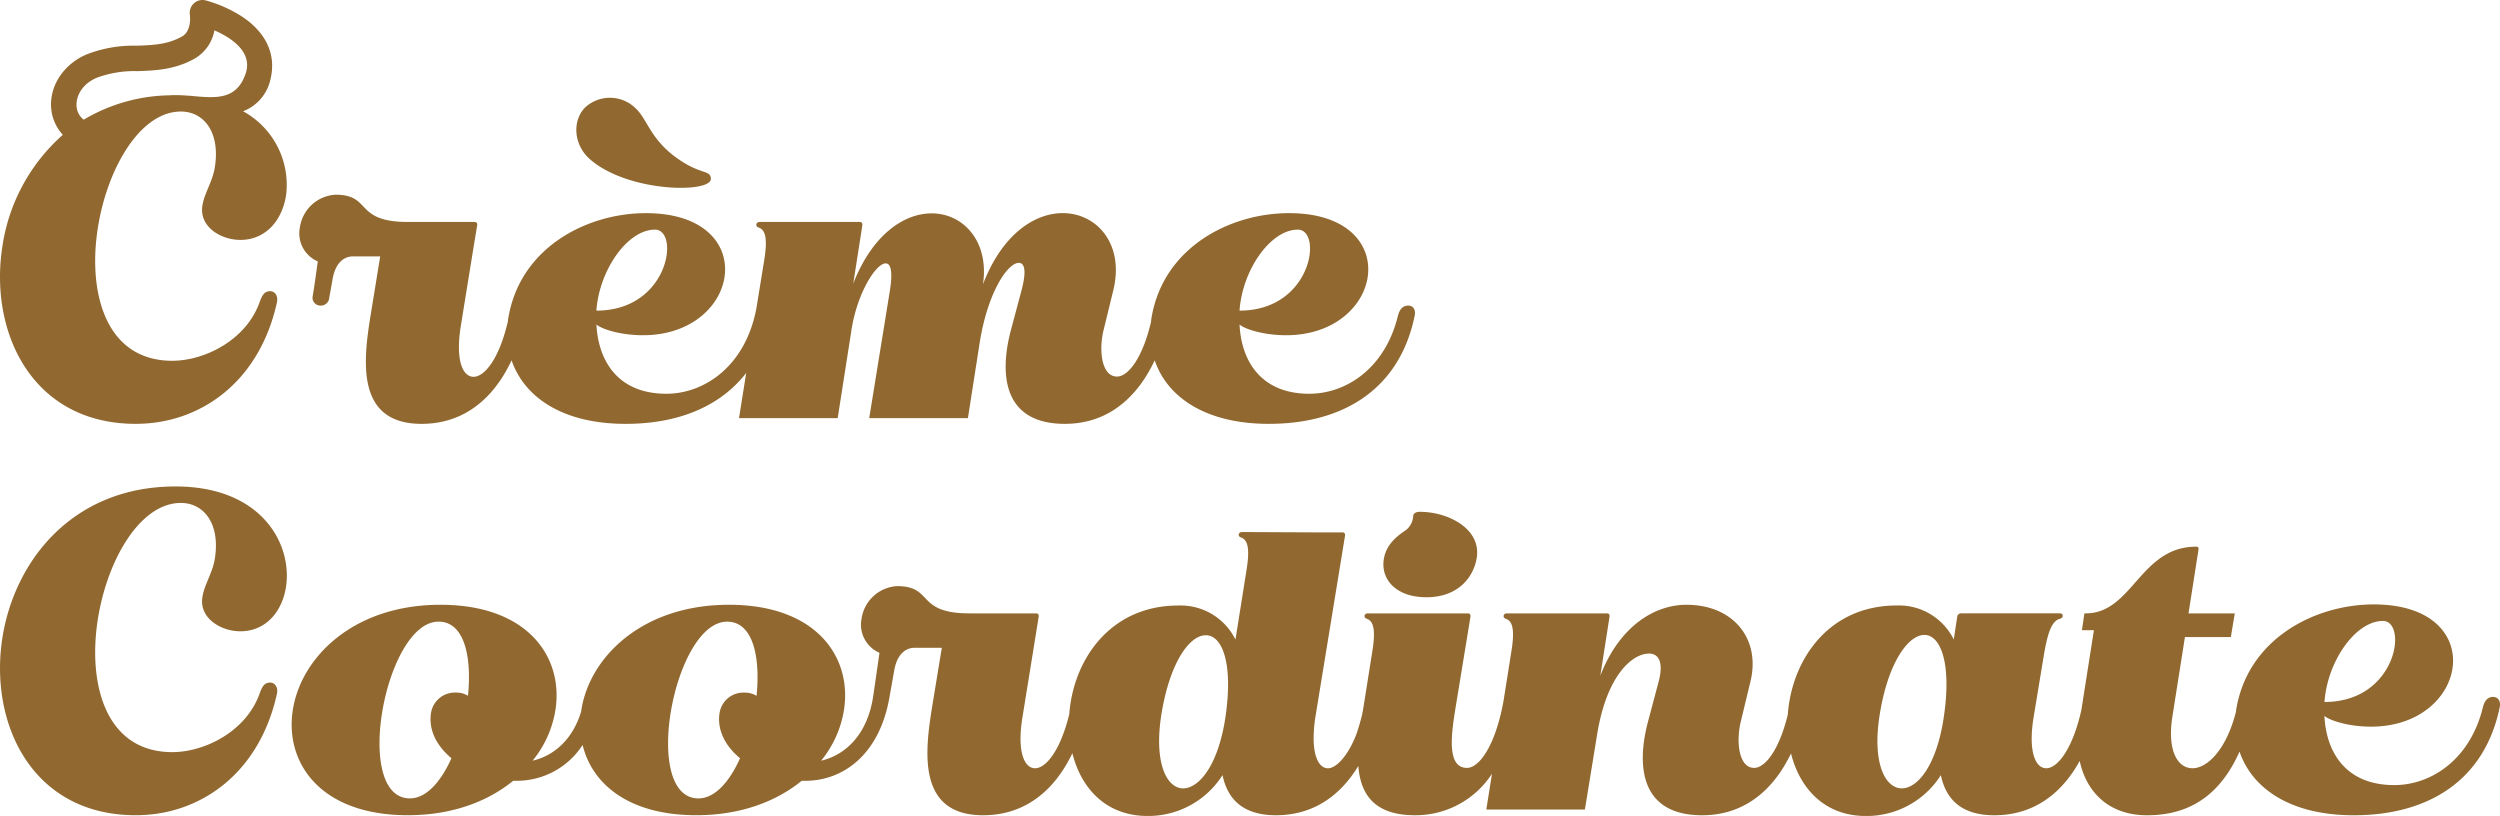 <svg xmlns="http://www.w3.org/2000/svg" width="392.197" height="128"><defs><clipPath id="a"><path fill="#91682f" d="M0 0h392.197v128H0z" data-name="長方形 9565"/></clipPath></defs><g fill="#91682f" clip-path="url(#a)" data-name="グループ 16805"><path d="M.367 100.103c1.911-12.2 11.079-23.788 27.165-23.788 13.328 0 18.219 8.774 17.375 15.464-.506 4-3.092 7.256-7.2 7.256-3.092 0-6.465-2.08-5.959-5.341.281-1.971 1.63-3.827 1.968-6.132.843-5.509-1.8-8.662-5.345-8.662-13.383.001-21.37 39.092-1.349 39.092 5.078 0 11.555-3.227 13.684-9.126.394-1.094.731-1.788 1.687-1.788.648 0 1.293.66 1.053 1.758-2.759 12.517-12.045 19.055-22.158 19.055-16.2 0-23-14.287-20.921-27.787m221.334-19.119a2.99 2.99 0 0 1-1.346 2.32c-1.773 1.184-3.092 2.6-3.306 4.749-.289 2.938 2.013 5.641 6.739 5.641 4.891 0 7.353-3.062 7.874-6.132.768-4.565-4.423-7.271-8.924-7.271-.454 0-1.031.15-1.038.693m169.425 28.342c-.847 0-1.357.588-1.608 1.619-2.02 8.287-8.186 12.218-13.9 12.218-7.593 0-10.685-5.116-10.967-10.854.843.731 3.823 1.687 7.309 1.687 15.468 0 18.62-19.178.45-19.178-9.28 0-19.8 5.4-21.6 16.536-.015.1-.019.195-.03.292-1.5 5.922-4.475 8.875-6.829 8.875-2.3 0-3.992-2.7-3.148-8.1l1.968-12.484h7.2l.618-3.714h-7.256l1.537-9.82.037-.247c.041-.247-.067-.394-.39-.394-8.778 0-9.977 10.461-17.3 10.461h-.215l-.394 2.642h1.885l-1.967 12.507c-1.357 6.105-3.729 9.149-5.506 9.149-1.743 0-2.871-2.7-1.971-8.1l1.578-9.561c.562-3.321 1.166-5.461 2.56-5.794.555-.135.555-.843 0-.843H307.71a.607.607 0 0 0-.667.581c-.056.3-.54 3.534-.536 3.523a9.6 9.6 0 0 0-8.943-5.341c-10.805 0-16.5 8.662-17.094 17.117-1.364 5.607-3.576 8.362-5.285 8.362-2.417 0-2.867-4.108-2.08-7.312l1.518-6.3c1.578-6.581-2.642-11.978-10.067-11.978-4.891 0-10.461 3.261-13.5 11.135 0 0 1.4-8.943 1.443-9.265s-.079-.521-.431-.521h-15.659c-.626 0-.7.682-.191.843 1.139.364 1.428 1.874.866 5.247l-.086.547-1.136 7.159c-1.282 7.009-3.815 10.446-5.723 10.446-3.654 0-2.193-6.806-1.518-11.139 0 0 2.02-12.26 2.061-12.582s-.075-.521-.427-.521h-15.663c-.626 0-.7.682-.191.843 1.136.364 1.428 1.874.866 5.247l-1.173 7.406c-.09.581-.187 1.162-.285 1.773-.034.172-.071.337-.1.506a31 31 0 0 1-.933 3.212c-1.267 3.294-3.118 5.315-4.441 5.315-1.259 0-2.208-1.51-2.253-4.524a22 22 0 0 1 .285-3.576s3.369-20.606 4.363-26.7c.15-.926.255-1.559.27-1.664v-.026c.056-.322-.079-.517-.431-.517h-4.138c-.36 0-11.015-.052-11.574-.052-.626 0-.7.682-.191.843 1.136.364 1.428 1.874.866 5.247l-1.713 10.775a9.6 9.6 0 0 0-8.943-5.341c-10.8 0-16.51 8.605-17.128 17.031-1.376 5.678-3.647 8.5-5.363 8.5-1.743 0-2.867-2.7-1.968-8.1 0 0 2.485-15.355 2.53-15.678s-.079-.521-.431-.521h-10.428c-8.493 0-5.569-4.273-11.36-4.273a5.98 5.98 0 0 0-5.569 5.116 4.81 4.81 0 0 0 2.811 5.345s-.851 5.967-1 6.915c-.9 5.851-4.276 9.111-8.156 10.011a16.7 16.7 0 0 0 3.6-8.043c1.241-8.208-4.329-16.42-18.054-16.42s-21.933 8.324-23.17 16.592c-.007.049-.007.1-.015.15-1.334 4.411-4.288 6.949-7.627 7.721a16.7 16.7 0 0 0 3.6-8.043c1.237-8.208-4.329-16.42-18.054-16.42s-21.933 8.324-23.17 16.592c-1.237 8.212 4.329 16.424 18.054 16.424 7.027 0 12.6-2.2 16.532-5.4h.562a12.3 12.3 0 0 0 10.329-5.627c1.45 6.064 7.17 11.026 17.833 11.026 7.027 0 12.6-2.2 16.536-5.4h.562c5.847 0 11.641-4 13.215-13.163l.78-4.385c.453-2.219 1.69-3.373 3.264-3.317h4.16l-1.514 9.228c-1.124 6.971-2.417 17.042 7.987 17.042 6.758 0 11.308-4.074 14.01-9.733 1.368 5.517 5.288 9.846 11.8 9.846a13.79 13.79 0 0 0 11.754-6.413c.731 3.542 2.98 6.3 8.38 6.3 5.926 0 10.149-3.145 12.923-7.732.341 4.325 2.395 7.732 8.894 7.732a14.29 14.29 0 0 0 12.076-6.514l-.888 5.614h15.464l1.915-11.757c1.518-9.392 5.566-12.709 8.156-12.709 1.462 0 2.3 1.293 1.518 4.329l-1.69 6.357c-1.8 6.806-1.289 14.681 8.493 14.681 6.709 0 11.244-4.063 13.942-9.7 1.372 5.5 5.277 9.816 11.757 9.816a13.79 13.79 0 0 0 11.754-6.413c.731 3.542 2.98 6.3 8.38 6.3 6.267 0 10.637-3.5 13.4-8.527 1 4.756 4.464 8.527 10.554 8.527 6.135 0 11.263-2.654 14.516-9.992 1.893 5.588 7.721 9.992 17.934 9.992 11.671 0 20.513-5.453 22.885-16.944.217-1.038-.322-1.619-1.023-1.619m-17.3-11.922c3.935 0 2.249 12.713-9.167 12.713.45-6.413 4.891-12.713 9.167-12.713m-300.41 11.744a3.4 3.4 0 0 0-1.859-.506 3.79 3.79 0 0 0-3.935 3.152c-.45 2.755.956 5.285 3.2 7.144-1.63 3.654-3.935 6.3-6.521 6.3-9.055 0-3.883-27.727 4.5-27.727 4.052 0 5.232 5.513 4.614 11.641m45.268 0a3.4 3.4 0 0 0-1.855-.506 3.79 3.79 0 0 0-3.939 3.152c-.45 2.755.956 5.285 3.208 7.144-1.634 3.654-3.939 6.3-6.525 6.3-9.055 0-3.883-27.727 4.5-27.727 4.052 0 5.232 5.513 4.614 11.641m73.554 3.377c-1.124 7.425-4.048 11.023-6.525 11.135-2.642.112-4.779-3.935-3.486-11.81 1.349-8.043 4.385-12.151 6.863-12.207 2.53-.112 4.441 4.108 3.148 12.882m112.693 0c-1.124 7.537-4.1 11.135-6.581 11.135-2.642 0-4.722-4.048-3.429-11.81 1.349-8.1 4.5-12.263 6.975-12.263s4.329 4.276 3.036 12.938" data-name="パス 28904"/><path d="M21.288 66.492c10.112 0 19.4-6.533 22.158-19.055.244-1.094-.4-1.758-1.053-1.758-.956 0-1.289.7-1.687 1.788-2.125 5.899-8.605 9.131-13.684 9.131-20.021 0-12.034-39.1 1.353-39.1 3.542 0 6.184 3.152 5.341 8.662-.337 2.309-1.687 4.164-1.968 6.132-.506 3.261 2.867 5.345 5.963 5.345 4.1 0 6.69-3.264 7.2-7.256a13.16 13.16 0 0 0-6.776-12.927 6.91 6.91 0 0 0 4.284-4.966c.967-3.86-.637-7.387-4.513-9.928A20.6 20.6 0 0 0 32.243.056a2.006 2.006 0 0 0-2.455 2.252c0 .022.364 2.53-1.259 3.429-2.271 1.261-4.512 1.342-7.11 1.432a20.2 20.2 0 0 0-7.9 1.394c-3.864 1.69-6.079 5.461-5.39 9.171a7.07 7.07 0 0 0 1.728 3.414 29 29 0 0 0-9.49 17.56c-2.084 13.5 4.722 27.784 20.921 27.784m-6.169-54.27a16.9 16.9 0 0 1 6.439-1.061c2.717-.094 5.8-.2 8.913-1.93a6.47 6.47 0 0 0 3.17-4.468c2.447 1.068 6.068 3.291 4.9 6.761-1.375 4.108-4.561 3.868-8.043 3.568a21 21 0 0 0-1.252-.1 24 24 0 0 0-1.717-.071c-.8 0-.881 0-.641.03a27.1 27.1 0 0 0-13.755 3.827 2.88 2.88 0 0 1-1.079-1.769c-.285-1.533.551-3.684 3.062-4.782" data-name="パス 28905"/><path d="M111.524 28.011c-.082-1.282-1.4-.7-4.389-2.579-5.112-3.212-5.435-6.615-7.421-8.44a5.737 5.737 0 0 0-7.921-.134c-2.043 2.084-1.833 5.851.757 8.122 5.982 5.247 19.126 5.371 18.972 3.032" data-name="パス 28906"/><path d="M220.916 47.942c-.825 0-1.349.562-1.612 1.612-2.024 8.283-8.171 12.218-13.9 12.218-7.571 0-10.682-5.135-10.944-10.869.825.75 3.823 1.687 7.309 1.687 15.479 0 18.627-19.152.45-19.152-9.295 0-19.789 5.4-21.588 16.528-.037.187-.037.375-.075.6-1.349 5.7-3.6 8.508-5.322 8.508-2.436 0-2.886-4.123-2.1-7.309l1.537-6.3c1.724-7.159-2.586-12.031-7.946-12.031-4.385 0-9.482 3.261-12.518 11.169 1.012-6.671-3.036-11.131-8.058-11.131-4.235 0-9.257 3.223-12.293 11.019.15-.974 1.387-8.845 1.424-9.145.037-.337-.075-.525-.45-.525h-15.634c-.637 0-.712.675-.225.862 1.162.337 1.462 1.874.9 5.247l-1.2 7.383c-1.686 9.112-8.17 13.459-14.126 13.459-7.608 0-10.682-5.135-10.981-10.869.862.75 3.823 1.687 7.308 1.687 15.479 0 18.627-19.152.45-19.152-9.257 0-19.789 5.4-21.588 16.528-.037.187-.037.337-.075.525-1.349 5.772-3.636 8.62-5.36 8.62-1.762 0-2.886-2.7-1.986-8.1 0 0 2.474-15.329 2.549-15.666.037-.337-.112-.525-.45-.525H63.989c-8.508 0-5.584-4.273-11.356-4.273a5.984 5.984 0 0 0-5.588 5.14 4.774 4.774 0 0 0 2.811 5.322s-.637 4.647-.825 5.584a1.24 1.24 0 0 0 1.2 1.349 1.327 1.327 0 0 0 1.424-1.274c.187-.937.562-3.111.562-3.111.45-2.249 1.687-3.373 3.261-3.336h4.167l-1.5 9.22c-1.124 6.971-2.436 17.053 7.983 17.053 6.859 0 11.431-4.2 14.13-9.97 1.911 5.584 7.721 9.97 17.915 9.97 8.058 0 14.729-2.624 18.89-7.983l-1.127 7.089h15.479l2.174-13.9c.9-5.734 3.823-10.382 5.36-10.382.787 0 1.124 1.237.675 4.16L136.362 65.6h15.483l1.836-11.769c1.237-7.908 4.385-12.593 6.147-12.593.9 0 1.237 1.2.45 4.235l-1.691 6.327c-1.8 6.821-1.312 14.692 8.47 14.692 6.821 0 11.394-4.2 14.092-9.97 1.874 5.584 7.721 9.97 17.915 9.97 11.656 0 20.5-5.435 22.863-16.941.225-1.049-.3-1.612-1.012-1.612M203.6 36.024c3.935 0 2.249 12.706-9.145 12.706.45-6.409 4.872-12.706 9.145-12.706m-100.857 0c3.935 0 2.249 12.706-9.182 12.706.45-6.409 4.91-12.706 9.182-12.706" data-name="パス 28907"/></g></svg>